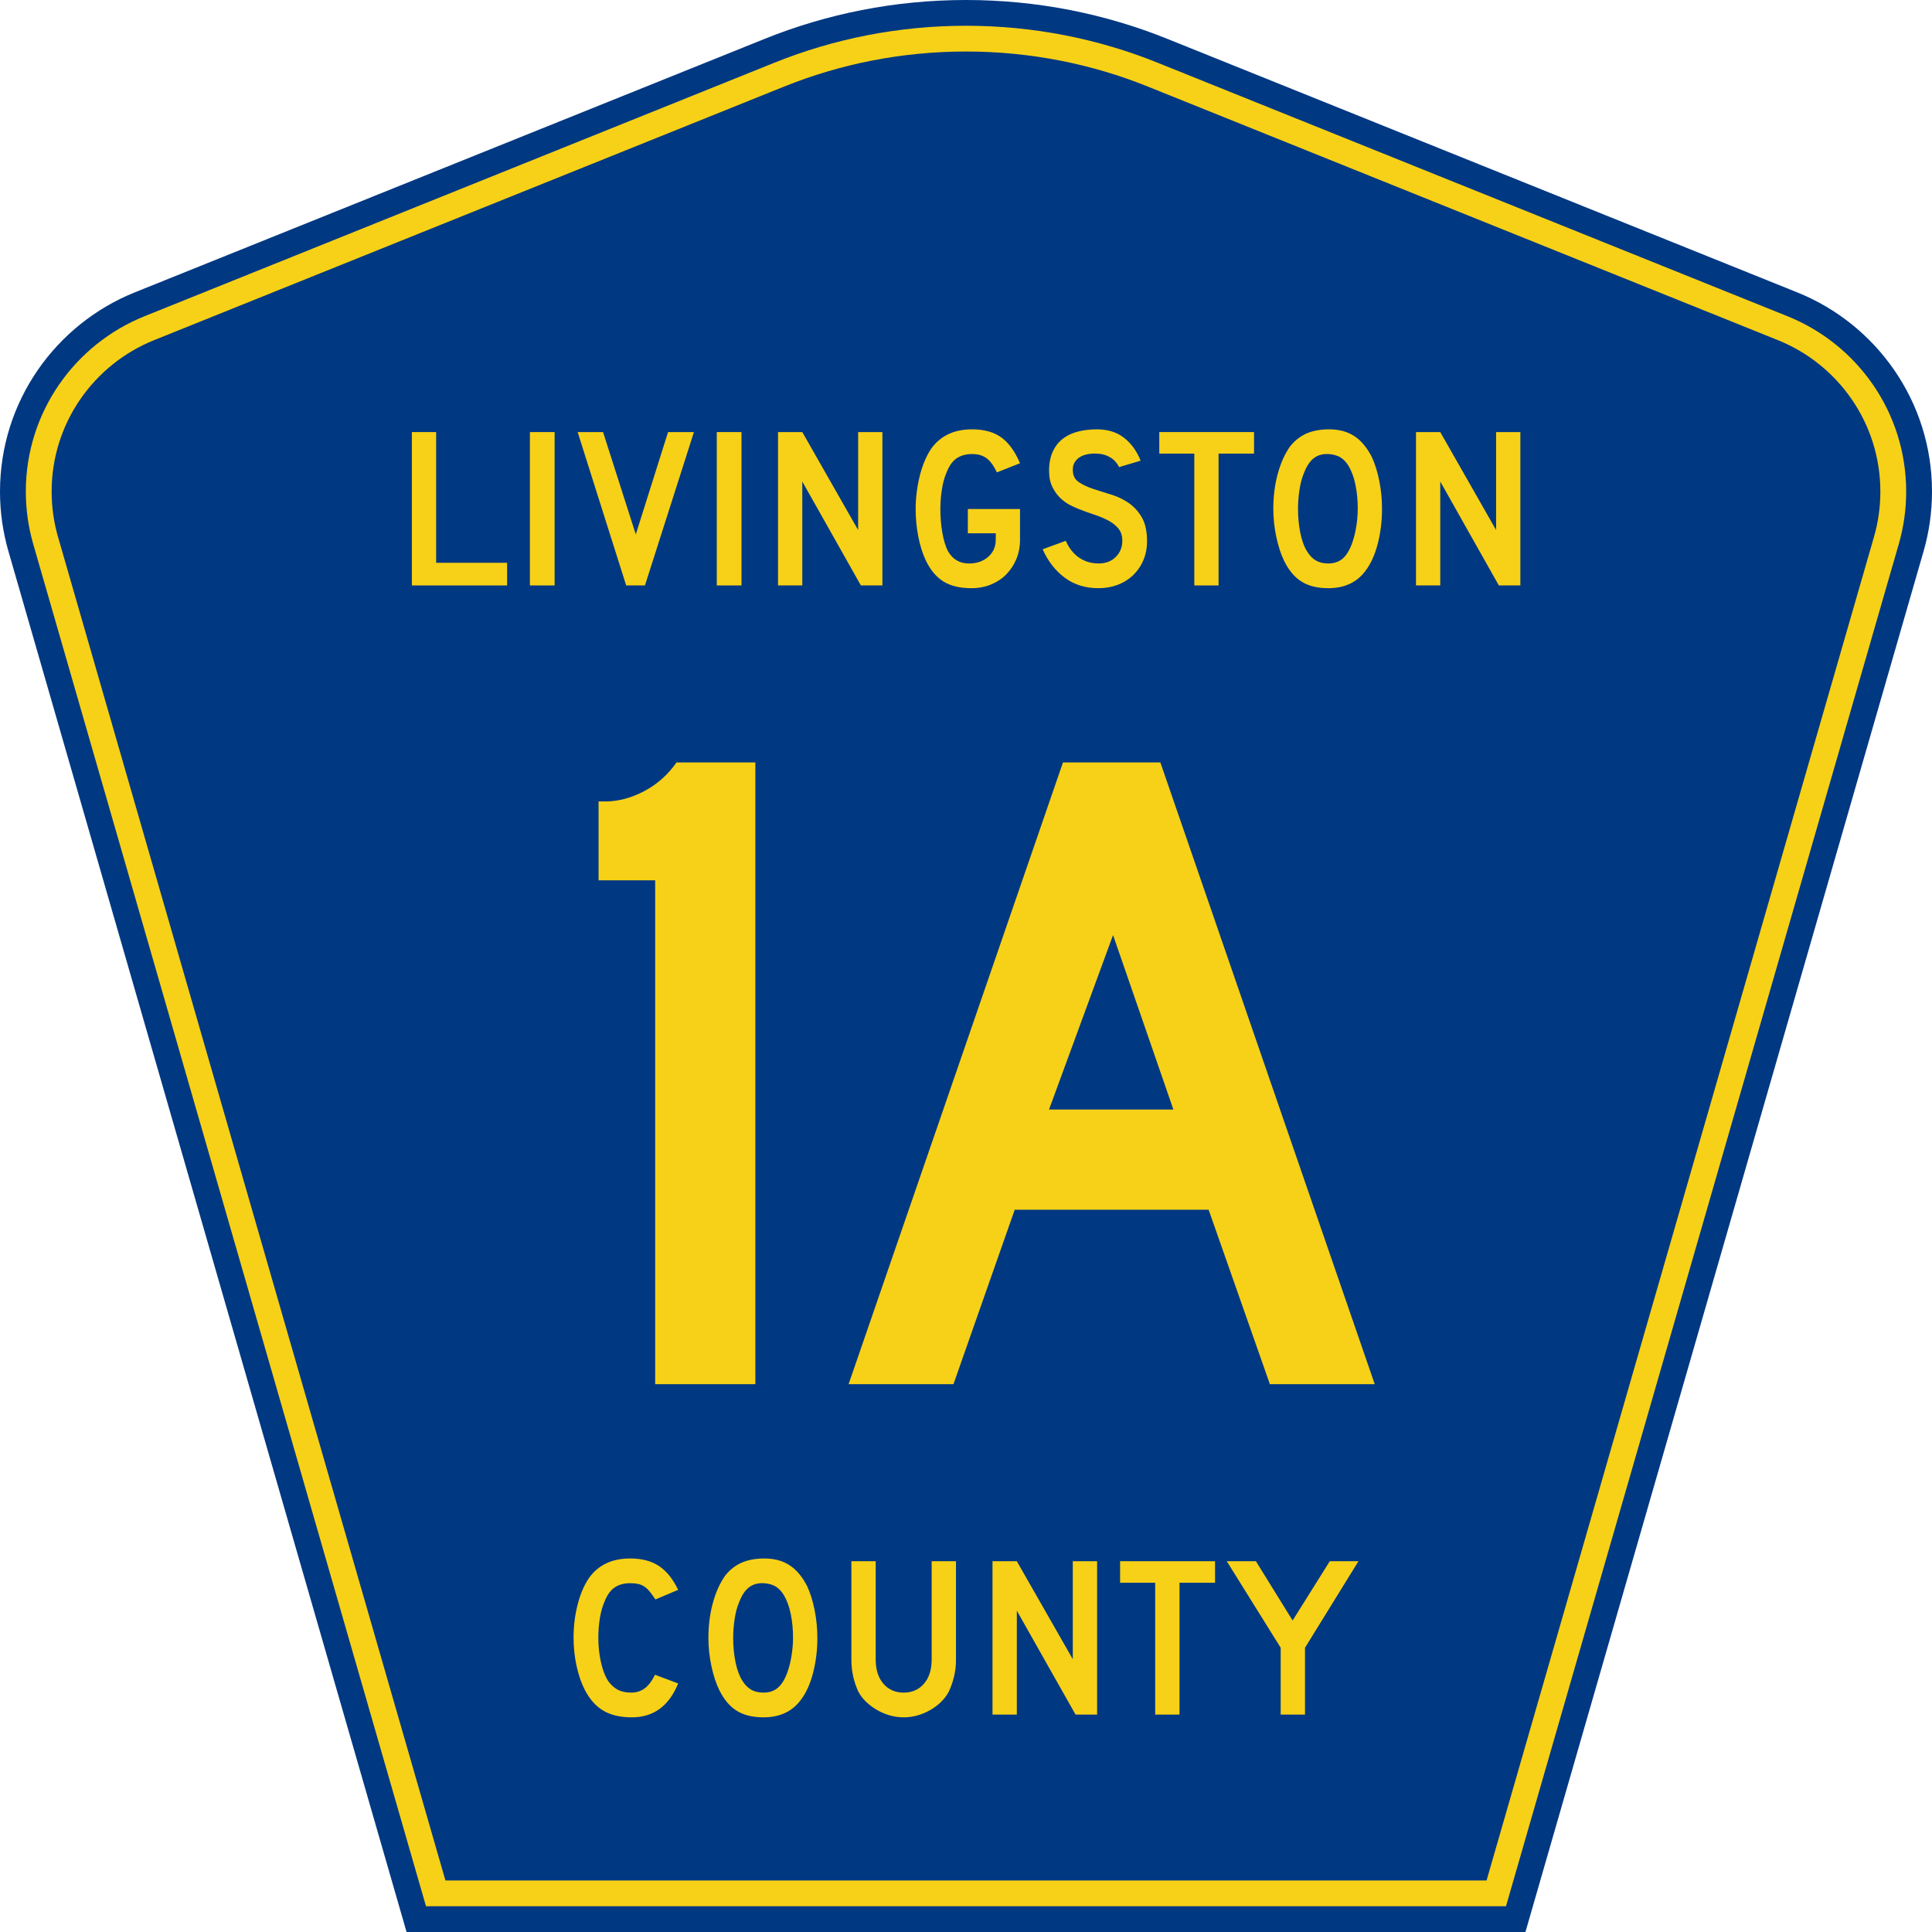 <?xml version="1.0" encoding="UTF-8" standalone="no"?>
<!-- Created with Inkscape (http://www.inkscape.org/) -->

<svg
   xmlns:dc="http://purl.org/dc/elements/1.1/"
   xmlns:cc="http://creativecommons.org/ns#"
   xmlns:rdf="http://www.w3.org/1999/02/22-rdf-syntax-ns#"
   xmlns:svg="http://www.w3.org/2000/svg"
   xmlns="http://www.w3.org/2000/svg"
   version="1.1"
   width="450"
   height="450"
   id="svg2842">
  <defs
     id="defs2844" />
  <path
     d="M 94.696,450 1.946,128.338 C 0.679,123.941 0,119.297 0,114.494 0,93.492 12.979,75.515 31.37,68.109 L 178.11,9.048 C 192.594,3.213 208.421,0 225,0 c 16.579,0 32.406,3.213 46.89,9.048 L 418.63,68.109 C 437.021,75.515 450,93.492 450,114.494 c 0,4.803 -0.678,9.447 -1.946,13.844 l -92.75,321.662 -260.609,0 0,0 z"
     id="path5"
     style="fill:#003882;stroke:none" />
  <path
     d="m 7.726,126.678 c -1.113,-3.862 -1.712,-7.949 -1.712,-12.185 0,-18.472 11.411,-34.299 27.606,-40.82 L 180.362,14.611 C 194.141,9.06 209.206,6 225,6 c 15.795,0 30.858,3.06 44.638,8.612 l 146.741,59.062 c 16.196,6.521 27.606,22.348 27.606,40.82 0,4.236 -0.598,8.323 -1.712,12.185 l -91.498,317.322 -251.553,0 L 7.726,126.678 z"
     id="path7"
     style="fill:#f7d117;stroke:none" />
  <path
     d="m 12.028,114.493 c 0,-15.944 9.845,-29.62 23.843,-35.256 L 182.612,20.175 c 13.076,-5.268 27.378,-8.175 42.388,-8.175 15.01,0 29.312,2.907 42.387,8.175 l 146.741,59.062 c 13.999,5.636 23.844,19.312 23.844,35.256 0,3.67 -0.518,7.198 -1.477,10.527 l -90.246,312.98 -242.497,0 -90.246,-312.98 c -0.959,-3.329 -1.477,-6.857 -1.477,-10.527 z"
     id="path9"
     style="fill:#003882;stroke:none" />
  <path
     d="m 157.954,392.111 c -2.137,5.26 -5.734,7.889 -10.792,7.889 -2.672,0 -4.88,-0.515 -6.625,-1.546 -1.745,-1.03 -3.188,-2.648 -4.328,-4.852 -0.819,-1.6 -1.459,-3.466 -1.922,-5.599 -0.463,-2.132 -0.695,-4.318 -0.695,-6.557 0,-2.843 0.356,-5.562 1.068,-8.157 0.712,-2.595 1.691,-4.692 2.938,-6.291 1.068,-1.316 2.36,-2.311 3.874,-2.986 1.514,-0.675 3.286,-1.013 5.315,-1.013 2.708,4e-5 4.943,0.587 6.706,1.76 1.763,1.173 3.25,3.021 4.461,5.544 l -5.289,2.24 c -0.499,-0.746 -0.953,-1.368 -1.363,-1.866 -0.41,-0.498 -0.837,-0.889 -1.282,-1.173 -0.445,-0.284 -0.926,-0.48 -1.442,-0.587 -0.516,-0.107 -1.113,-0.16 -1.79,-0.16 -1.46,3e-5 -2.679,0.338 -3.659,1.013 -0.979,0.675 -1.772,1.813 -2.377,3.413 -0.463,1.066 -0.81,2.328 -1.042,3.785 -0.232,1.457 -0.347,2.95 -0.347,4.478 -1e-5,1.955 0.196,3.829 0.588,5.625 0.392,1.795 0.944,3.261 1.656,4.398 0.641,0.924 1.389,1.617 2.244,2.079 0.855,0.462 1.905,0.693 3.151,0.693 1.212,0 2.263,-0.329 3.153,-0.986 0.89,-0.657 1.691,-1.715 2.403,-3.173 l 5.397,2.027 0,0 z m 32.423,-10.558 c -3e-5,2.844 -0.338,5.563 -1.015,8.158 -0.677,2.595 -1.638,4.692 -2.885,6.292 -1.995,2.665 -4.879,3.998 -8.654,3.998 -2.529,0 -4.613,-0.515 -6.251,-1.546 -1.638,-1.03 -2.991,-2.648 -4.06,-4.852 -0.748,-1.528 -1.353,-3.385 -1.816,-5.571 -0.463,-2.186 -0.695,-4.345 -0.695,-6.479 -1e-5,-2.949 0.347,-5.686 1.042,-8.209 0.695,-2.523 1.647,-4.638 2.858,-6.345 1.068,-1.35 2.342,-2.355 3.82,-3.012 1.478,-0.658 3.25,-0.987 5.315,-0.987 2.279,4e-5 4.22,0.516 5.823,1.546 1.603,1.031 2.974,2.648 4.114,4.851 0.748,1.6 1.335,3.466 1.763,5.599 0.427,2.132 0.641,4.318 0.641,6.557 l 0,0 z m -5.663,0 c -3e-5,-2.025 -0.178,-3.9 -0.534,-5.624 -0.356,-1.724 -0.891,-3.19 -1.604,-4.399 -0.57,-0.924 -1.219,-1.599 -1.949,-2.026 -0.73,-0.426 -1.629,-0.675 -2.698,-0.747 -1.389,-0.07 -2.547,0.249 -3.473,0.96 -0.926,0.711 -1.692,1.866 -2.297,3.466 -0.463,1.066 -0.81,2.355 -1.042,3.865 -0.232,1.51 -0.347,3.012 -0.347,4.504 0,1.92 0.178,3.768 0.534,5.546 0.356,1.777 0.89,3.234 1.602,4.371 0.571,0.924 1.248,1.617 2.031,2.079 0.783,0.462 1.745,0.693 2.885,0.693 1.317,0 2.413,-0.355 3.285,-1.066 0.873,-0.71 1.612,-1.866 2.217,-3.466 0.178,-0.462 0.356,-1.022 0.535,-1.679 0.178,-0.657 0.33,-1.35 0.454,-2.079 0.124,-0.729 0.222,-1.466 0.293,-2.213 0.071,-0.746 0.107,-1.475 0.107,-2.187 l 0,0 z m 37.954,5.013 c -3e-5,1.386 -0.151,2.701 -0.454,3.945 -0.303,1.244 -0.704,2.399 -1.202,3.465 -0.463,0.889 -1.069,1.698 -1.816,2.427 -0.748,0.728 -1.585,1.359 -2.511,1.892 -0.926,0.533 -1.915,0.951 -2.966,1.253 -1.051,0.302 -2.128,0.453 -3.232,0.453 -1.104,0 -2.182,-0.151 -3.233,-0.453 -1.051,-0.302 -2.04,-0.72 -2.966,-1.253 -0.926,-0.533 -1.772,-1.164 -2.538,-1.892 -0.766,-0.728 -1.38,-1.537 -1.843,-2.427 -0.498,-1.066 -0.889,-2.221 -1.175,-3.465 -0.285,-1.244 -0.428,-2.558 -0.428,-3.945 l 0,-22.926 5.664,0 0,22.926 c -1e-5,2.345 0.596,4.211 1.789,5.597 1.193,1.386 2.769,2.079 4.729,2.079 1.959,0 3.535,-0.693 4.728,-2.079 1.193,-1.386 1.789,-3.252 1.789,-5.597 l 0,-22.926 5.664,0 0,22.926 0,0 z m 27.846,12.795 -13.676,-24.205 0,24.205 -5.664,0 0,-35.721 5.664,0 13.035,22.819 0,-22.819 5.664,0 0,35.721 -5.023,0 z m 24.215,-30.708 0,30.708 -5.663,0 0,-30.708 -8.175,0 0,-5.013 22.119,0 0,5.013 -8.281,0 z m 29.231,15.141 0,15.567 -5.663,0 0,-15.567 -12.556,-20.154 6.786,0 8.548,13.809 8.654,-13.809 6.678,0 -12.448,20.154 z"
     id="path11"
     style="fill:#f7d117;stroke:none" />
  <path
     d="m 95.935,136.361 0,-35.721 5.652,0 0,30.443 16.527,0 0,5.278 z"
     id="path2995"
     style="font-size:53.314px;font-style:normal;font-variant:normal;font-weight:normal;font-stretch:normal;text-align:center;line-height:100%;writing-mode:lr-tb;text-anchor:middle;fill:#f7d117;fill-opacity:1;stroke:none;font-family:Roadgeek 2005 Series D;-inkscape-font-specification:Roadgeek 2005 Series D" />
  <path
     d="m 123.425,136.361 0,-35.721 5.758,0 0,35.721 z"
     id="path2997"
     style="font-size:53.314px;font-style:normal;font-variant:normal;font-weight:normal;font-stretch:normal;text-align:center;line-height:100%;writing-mode:lr-tb;text-anchor:middle;fill:#f7d117;fill-opacity:1;stroke:none;font-family:Roadgeek 2005 Series D;-inkscape-font-specification:Roadgeek 2005 Series D" />
  <path
     d="m 150.221,136.361 -4.372,0 -11.303,-35.721 5.917,0 7.624,23.833 7.517,-23.833 6.025,0 z"
     id="path2999"
     style="font-size:53.314px;font-style:normal;font-variant:normal;font-weight:normal;font-stretch:normal;text-align:center;line-height:100%;writing-mode:lr-tb;text-anchor:middle;fill:#f7d117;fill-opacity:1;stroke:none;font-family:Roadgeek 2005 Series D;-inkscape-font-specification:Roadgeek 2005 Series D" />
  <path
     d="m 166.951,136.361 0,-35.721 5.758,0 0,35.721 z"
     id="path3001"
     style="font-size:53.314px;font-style:normal;font-variant:normal;font-weight:normal;font-stretch:normal;text-align:center;line-height:100%;writing-mode:lr-tb;text-anchor:middle;fill:#f7d117;fill-opacity:1;stroke:none;font-family:Roadgeek 2005 Series D;-inkscape-font-specification:Roadgeek 2005 Series D" />
  <path
     d="m 200.517,136.361 -13.647,-24.205 0,24.205 -5.652,0 0,-35.721 5.652,0 13.008,22.819 0,-22.819 5.652,0 0,35.721 z"
     id="path3003"
     style="font-size:53.314px;font-style:normal;font-variant:normal;font-weight:normal;font-stretch:normal;text-align:center;line-height:100%;writing-mode:lr-tb;text-anchor:middle;fill:#f7d117;fill-opacity:1;stroke:none;font-family:Roadgeek 2005 Series D;-inkscape-font-specification:Roadgeek 2005 Series D" />
  <path
     d="m 237.583,125.697 c -3e-5,1.636 -0.284,3.138 -0.853,4.506 -0.569,1.368 -1.351,2.559 -2.346,3.572 -0.995,1.013 -2.186,1.804 -3.572,2.372 -1.386,0.568 -2.897,0.853 -4.531,0.853 -2.701,0 -4.886,-0.524 -6.557,-1.573 -1.67,-1.048 -3.039,-2.692 -4.107,-4.931 -0.746,-1.6 -1.324,-3.44 -1.732,-5.519 -0.408,-2.079 -0.613,-4.221 -0.613,-6.425 -1e-5,-1.421 0.098,-2.833 0.293,-4.238 0.195,-1.404 0.462,-2.737 0.8,-3.998 0.338,-1.261 0.755,-2.434 1.253,-3.518 0.497,-1.084 1.048,-2.017 1.652,-2.799 1.066,-1.316 2.355,-2.311 3.866,-2.986 1.511,-0.675 3.279,-1.013 5.304,-1.013 2.738,3.6e-5 4.977,0.613 6.719,1.839 1.741,1.226 3.216,3.243 4.425,6.052 l -5.385,2.133 c -0.746,-1.564 -1.555,-2.666 -2.425,-3.306 -0.87,-0.64 -1.981,-0.96 -3.333,-0.96 -1.457,3e-5 -2.674,0.338 -3.651,1.013 -0.977,0.675 -1.768,1.813 -2.372,3.413 -0.462,1.066 -0.809,2.355 -1.04,3.865 -0.231,1.51 -0.347,3.012 -0.347,4.504 -1e-5,1.92 0.151,3.751 0.453,5.492 0.302,1.741 0.737,3.181 1.306,4.319 1.102,1.919 2.737,2.878 4.905,2.878 1.812,1e-5 3.305,-0.515 4.478,-1.546 1.173,-1.03 1.759,-2.364 1.759,-3.999 l 0,-1.492 -6.503,0 0,-5.652 12.155,0 0,7.144 z"
     id="path3005"
     style="font-size:53.314px;font-style:normal;font-variant:normal;font-weight:normal;font-stretch:normal;text-align:center;line-height:100%;writing-mode:lr-tb;text-anchor:middle;fill:#f7d117;fill-opacity:1;stroke:none;font-family:Roadgeek 2005 Series D;-inkscape-font-specification:Roadgeek 2005 Series D" />
  <path
     d="m 267.167,126.071 c -2e-5,1.635 -0.302,3.145 -0.907,4.531 -0.605,1.386 -1.475,2.595 -2.612,3.625 -0.996,0.888 -2.16,1.573 -3.492,2.052 -1.333,0.48 -2.763,0.72 -4.291,0.72 -3.092,0 -5.732,-0.826 -7.918,-2.479 -2.186,-1.653 -3.883,-3.847 -5.092,-6.584 l 5.385,-1.974 c 0.746,1.706 1.777,3.012 3.092,3.919 1.315,0.906 2.826,1.359 4.532,1.359 1.67,1e-5 3.012,-0.507 4.025,-1.52 1.013,-1.013 1.52,-2.266 1.52,-3.758 -2e-5,-1.173 -0.311,-2.132 -0.933,-2.878 -0.622,-0.746 -1.431,-1.377 -2.426,-1.893 -0.995,-0.516 -2.088,-0.969 -3.279,-1.36 -1.191,-0.391 -2.373,-0.818 -3.545,-1.28 -0.534,-0.213 -1.191,-0.514 -1.973,-0.905 -0.782,-0.391 -1.537,-0.933 -2.266,-1.626 -0.729,-0.693 -1.351,-1.555 -1.866,-2.586 -0.515,-1.031 -0.773,-2.293 -0.773,-3.785 0,-1.741 0.284,-3.224 0.853,-4.451 0.568,-1.226 1.341,-2.221 2.319,-2.986 0.978,-0.764 2.151,-1.324 3.519,-1.68 1.368,-0.356 2.852,-0.534 4.451,-0.534 2.524,3.6e-5 4.63,0.658 6.319,1.973 1.688,1.315 2.977,3.092 3.865,5.331 l -5.011,1.494 c -0.284,-0.568 -0.657,-1.084 -1.119,-1.546 -0.392,-0.392 -0.934,-0.747 -1.627,-1.067 -0.693,-0.32 -1.537,-0.497 -2.532,-0.532 -0.64,-0.036 -1.307,0.008 -2,0.133 -0.693,0.124 -1.306,0.346 -1.839,0.666 -0.533,0.32 -0.96,0.756 -1.28,1.306 -0.32,0.551 -0.444,1.235 -0.373,2.053 0.07,1.101 0.55,1.945 1.439,2.532 0.889,0.587 1.973,1.093 3.252,1.52 1.279,0.426 2.657,0.862 4.132,1.306 1.475,0.444 2.835,1.084 4.078,1.919 1.244,0.835 2.283,1.955 3.119,3.359 0.836,1.404 1.254,3.279 1.254,5.625 z"
     id="path3007"
     style="font-size:53.314px;font-style:normal;font-variant:normal;font-weight:normal;font-stretch:normal;text-align:center;line-height:100%;writing-mode:lr-tb;text-anchor:middle;fill:#f7d117;fill-opacity:1;stroke:none;font-family:Roadgeek 2005 Series D;-inkscape-font-specification:Roadgeek 2005 Series D" />
  <path
     d="m 283.827,105.652 0,30.708 -5.651,0 0,-30.708 -8.158,0 0,-5.013 22.072,0 0,5.013 z"
     id="path3009"
     style="font-size:53.314px;font-style:normal;font-variant:normal;font-weight:normal;font-stretch:normal;text-align:center;line-height:100%;writing-mode:lr-tb;text-anchor:middle;fill:#f7d117;fill-opacity:1;stroke:none;font-family:Roadgeek 2005 Series D;-inkscape-font-specification:Roadgeek 2005 Series D" />
  <path
     d="m 321.899,118.553 c -3e-5,2.844 -0.338,5.563 -1.013,8.158 -0.675,2.595 -1.635,4.692 -2.879,6.292 -1.99,2.665 -4.869,3.998 -8.636,3.998 -2.524,0 -4.603,-0.515 -6.238,-1.546 -1.635,-1.03 -2.985,-2.648 -4.051,-4.852 -0.746,-1.528 -1.35,-3.385 -1.812,-5.571 -0.462,-2.186 -0.693,-4.345 -0.693,-6.479 0,-2.949 0.347,-5.686 1.04,-8.209 0.693,-2.523 1.644,-4.638 2.852,-6.345 1.066,-1.35 2.337,-2.355 3.812,-3.012 1.475,-0.658 3.243,-0.987 5.304,-0.987 2.275,3.6e-5 4.212,0.516 5.811,1.546 1.599,1.031 2.968,2.648 4.106,4.851 0.746,1.6 1.333,3.466 1.759,5.599 0.426,2.133 0.639,4.318 0.639,6.557 z m -5.651,0 c -2e-5,-2.025 -0.178,-3.9 -0.533,-5.624 -0.355,-1.724 -0.889,-3.19 -1.6,-4.399 -0.568,-0.924 -1.217,-1.599 -1.945,-2.026 -0.728,-0.426 -1.626,-0.675 -2.692,-0.747 -1.386,-0.07 -2.541,0.25 -3.466,0.96 -0.924,0.711 -1.688,1.866 -2.292,3.466 -0.462,1.066 -0.809,2.355 -1.04,3.865 -0.231,1.51 -0.347,3.012 -0.347,4.504 -1e-5,1.92 0.178,3.768 0.533,5.546 0.355,1.777 0.888,3.234 1.599,4.371 0.569,0.924 1.245,1.617 2.026,2.079 0.781,0.462 1.741,0.693 2.879,0.693 1.315,1e-5 2.407,-0.355 3.278,-1.066 0.871,-0.71 1.609,-1.866 2.213,-3.466 0.178,-0.462 0.356,-1.022 0.534,-1.679 0.178,-0.657 0.329,-1.35 0.453,-2.079 0.124,-0.729 0.222,-1.466 0.293,-2.213 0.071,-0.746 0.107,-1.475 0.107,-2.187 z"
     id="path3011"
     style="font-size:53.314px;font-style:normal;font-variant:normal;font-weight:normal;font-stretch:normal;text-align:center;line-height:100%;writing-mode:lr-tb;text-anchor:middle;fill:#f7d117;fill-opacity:1;stroke:none;font-family:Roadgeek 2005 Series D;-inkscape-font-specification:Roadgeek 2005 Series D" />
  <path
     d="m 349.109,136.361 -13.647,-24.205 0,24.205 -5.652,0 0,-35.721 5.652,0 13.008,22.819 0,-22.819 5.652,0 0,35.721 z"
     id="path3013"
     style="font-size:53.314px;font-style:normal;font-variant:normal;font-weight:normal;font-stretch:normal;text-align:center;line-height:100%;writing-mode:lr-tb;text-anchor:middle;fill:#f7d117;fill-opacity:1;stroke:none;font-family:Roadgeek 2005 Series D;-inkscape-font-specification:Roadgeek 2005 Series D" />
  <path
     d="m 152.602,322.408 0,-117.363 -13.185,0 0,-18.37 1.51,0 c 3.025,1.4e-4 6.051,-0.792 9.076,-2.378 3.025,-1.585 5.547,-3.82 7.566,-6.705 l 18.37,0 0,144.816 z"
     id="path2990"
     style="font-size:216.139px;font-style:normal;font-variant:normal;font-weight:normal;font-stretch:normal;text-align:center;line-height:100%;writing-mode:lr-tb;text-anchor:middle;fill:#f7d117;fill-opacity:1;stroke:none;font-family:Roadgeek 2005 Series D;-inkscape-font-specification:Roadgeek 2005 Series D" />
  <path
     d="m 295.782,322.408 -14.267,-40.632 -45.17,0 -14.267,40.632 -24.425,0 49.932,-144.816 22.69,0 49.932,144.816 z m -36.529,-104.613 -14.914,40.638 28.963,0 z"
     id="path2992"
     style="font-size:216.139px;font-style:normal;font-variant:normal;font-weight:normal;font-stretch:normal;text-align:center;line-height:100%;writing-mode:lr-tb;text-anchor:middle;fill:#f7d117;fill-opacity:1;stroke:none;font-family:Roadgeek 2005 Series D;-inkscape-font-specification:Roadgeek 2005 Series D" />
</svg>
